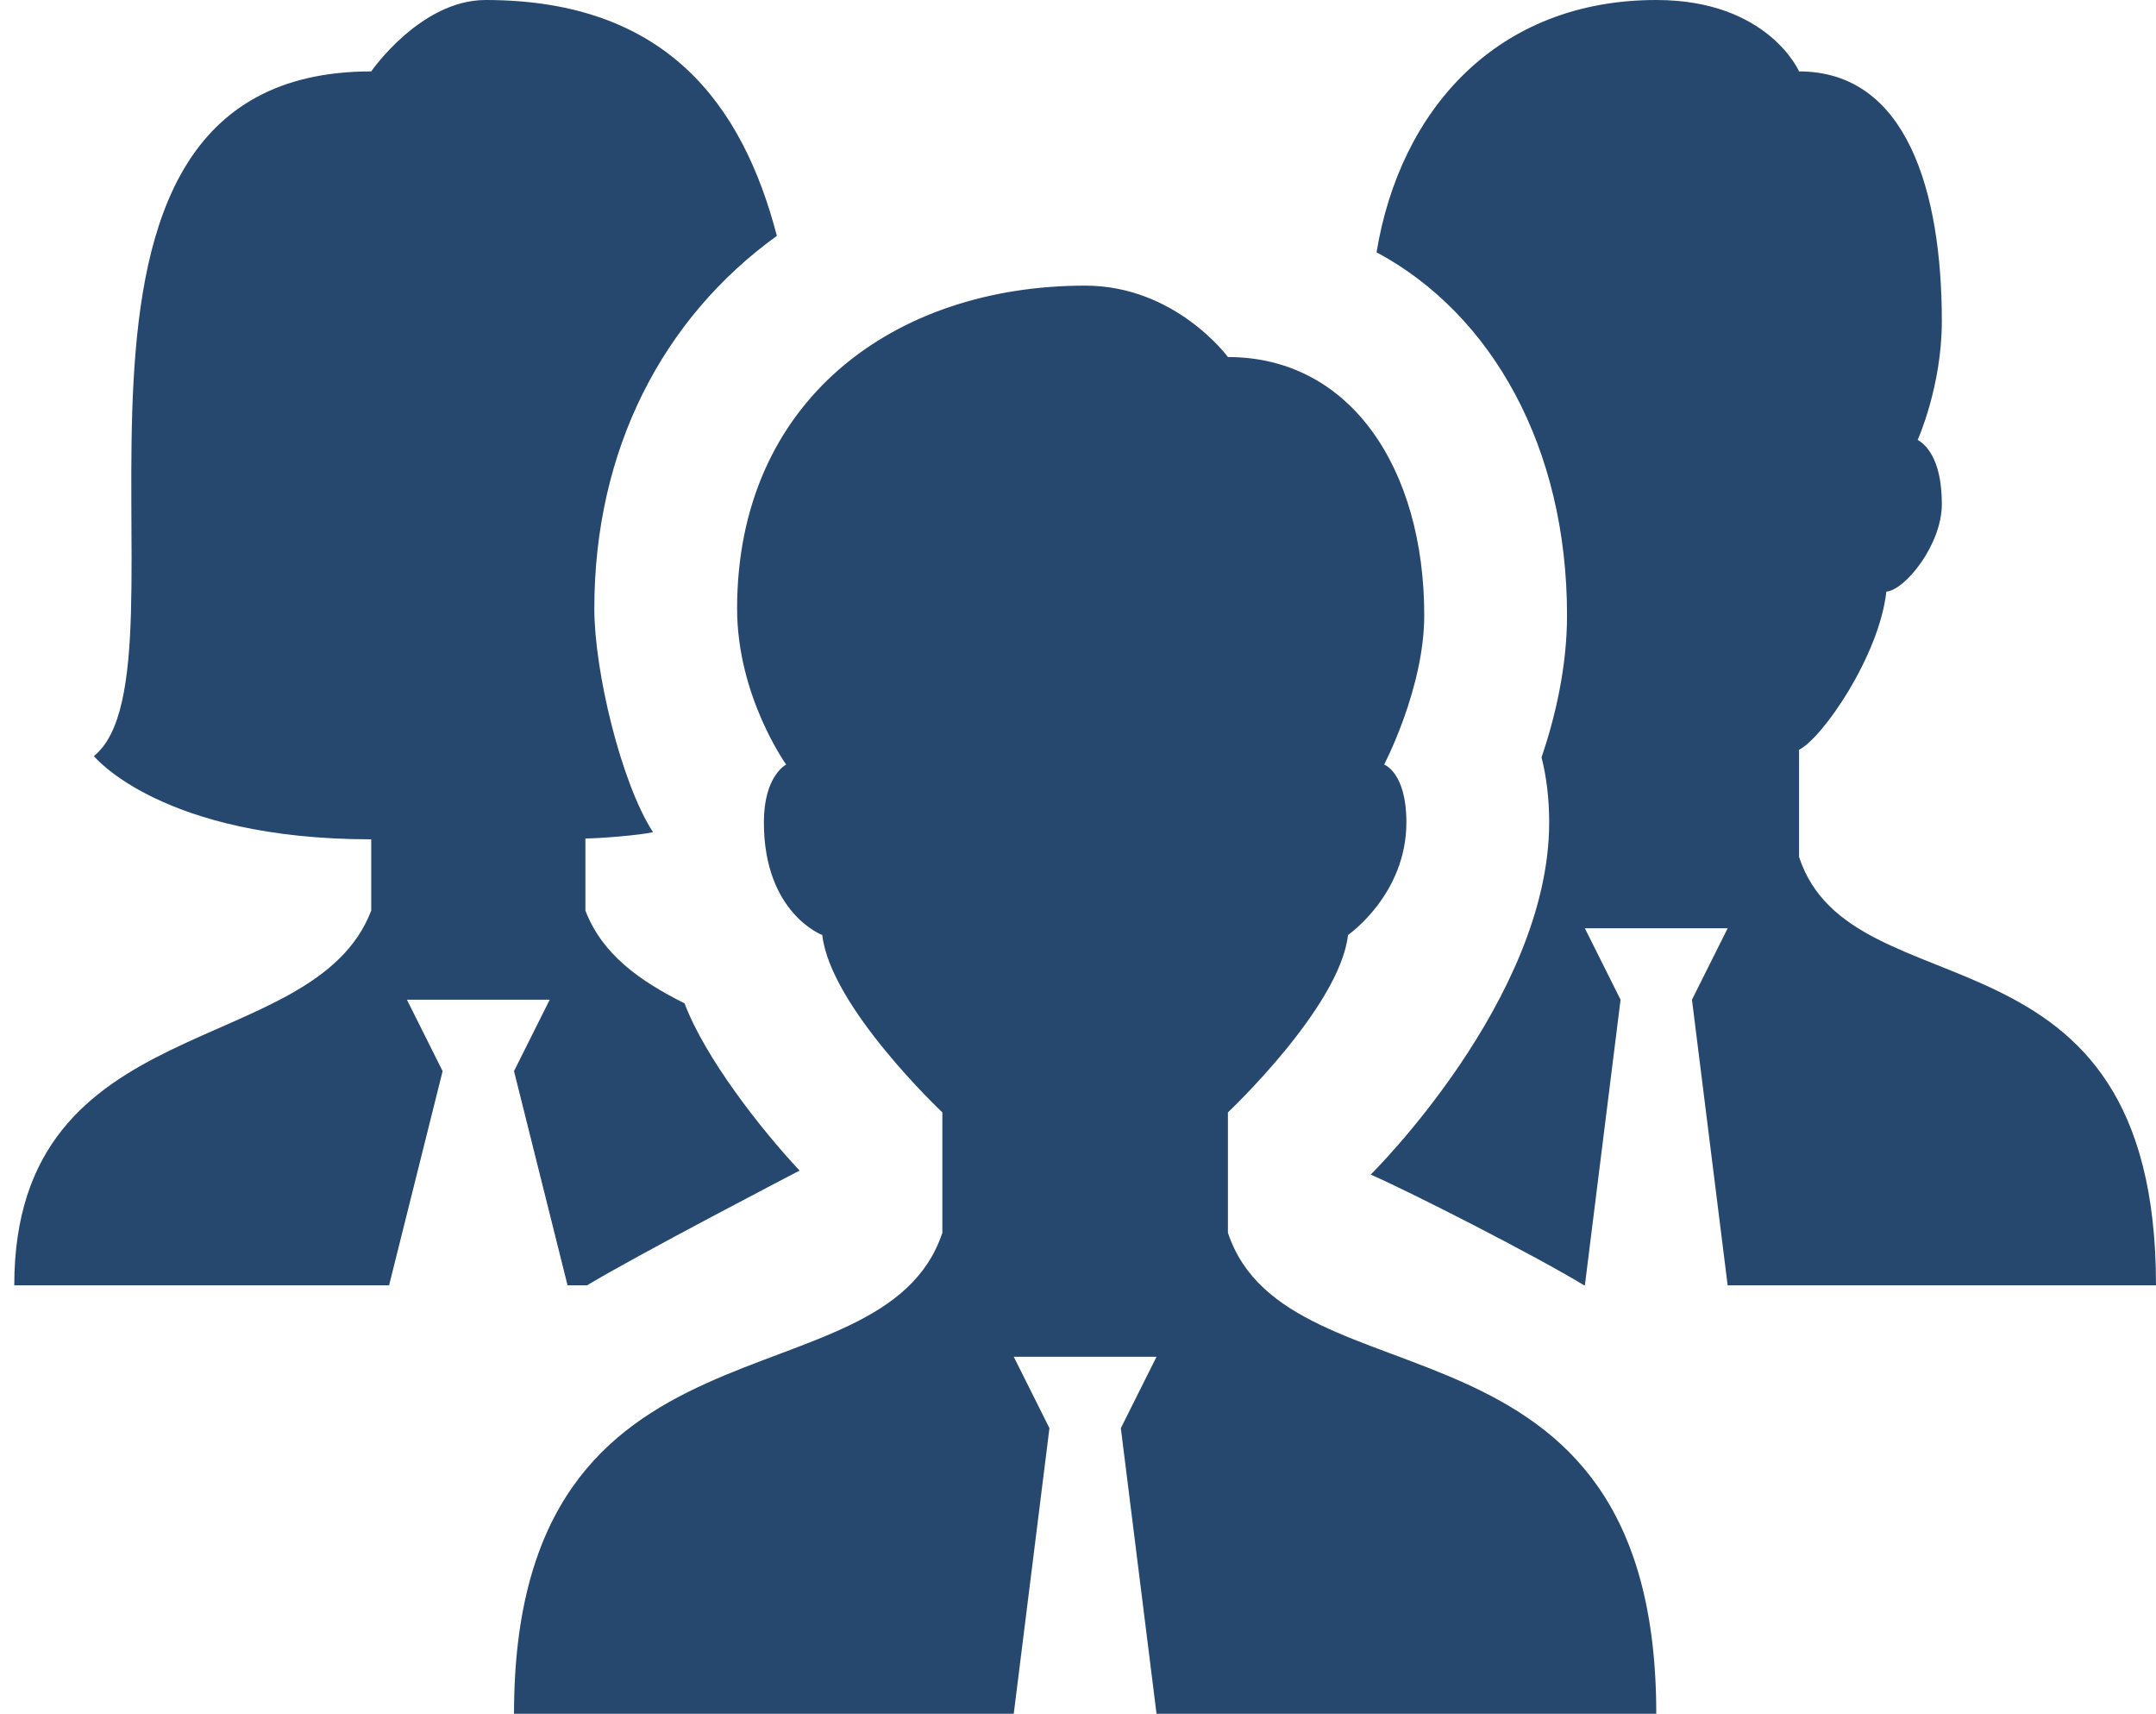 <?xml version="1.0" encoding="UTF-8" standalone="no"?><svg xmlns="http://www.w3.org/2000/svg" xmlns:xlink="http://www.w3.org/1999/xlink" fill="#27486e" height="24" preserveAspectRatio="xMidYMid meet" version="1" viewBox="-0.2 3.0 30.2 24.0" width="30.2" zoomAndPan="magnify"><g id="change1_1"><path d="M 6.602 3 C 5.689 3 5 4 5 4 C -0.235 4 2.653 12.356 1.115 13.588 C 1.115 13.588 2.058 14.754 5 14.754 L 5 15.752 C 4.188 17.87 2.9605947e-16 17.087 0 21 L 5.25 21 L 6 18 L 5.5 17 L 7.5 17 L 7 18 L 7.75 21 L 8.023 21 C 8.727 20.574 11 19.393 11 19.393 C 10.457 18.813 9.674 17.811 9.389 17.051 C 8.765 16.738 8.237 16.37 8 15.752 L 8 14.742 C 8.19 14.742 8.75 14.698 8.947 14.654 C 8.501 13.967 8.125 12.401 8.125 11.523 C 8.125 9.29 9.087 7.454 10.682 6.303 C 10.201 4.462 9.133 3 6.602 3 z M 23 3 C 20.777 3 19.412 4.529 19.082 6.533 C 20.698 7.399 21.75 9.266 21.75 11.617 C 21.75 12.352 21.579 13.059 21.393 13.607 C 21.462 13.878 21.5 14.181 21.5 14.516 C 21.5 16.986 19 19.449 19 19.449 C 19.543 19.686 21.28 20.569 21.99 21 L 22 21 L 22.5 17 L 22 16 L 24 16 L 23.5 17 L 24 21 L 30 21 C 30 15.75 25.737 17.25 25 15 L 25 13.5 C 25.332 13.333 26.123 12.183 26.223 11.285 C 26.483 11.265 27 10.63 27 10.061 C 27 9.492 26.819 9.252 26.662 9.16 C 26.662 9.16 27 8.409 27 7.5 C 27 5.679 26.508 4 25 4 C 25 4 24.567 3 23 3 z M 15 7 C 12.308 7 10.125 8.621 10.125 11.523 C 10.125 12.75 10.812 13.707 10.812 13.707 C 10.812 13.707 10.5 13.861 10.5 14.516 C 10.5 15.789 11.318 16.094 11.318 16.094 C 11.432 17.102 13 18.578 13 18.578 L 13 20.264 C 12.158 22.79 7 21.125 7 27 L 14 27 L 14.5 23 L 14 22 L 16 22 L 15.5 23 L 16 27 L 23 27 C 23 21.105 17.842 22.79 17 20.264 L 17 18.578 C 17 18.578 18.568 17.102 18.682 16.094 C 18.682 16.094 19.5 15.529 19.5 14.516 C 19.5 13.814 19.188 13.707 19.188 13.707 C 19.188 13.707 19.75 12.637 19.75 11.617 C 19.75 9.572 18.724 8 17 8 C 17 8 16.268 7 15 7 z" fill="inherit"/></g></svg>